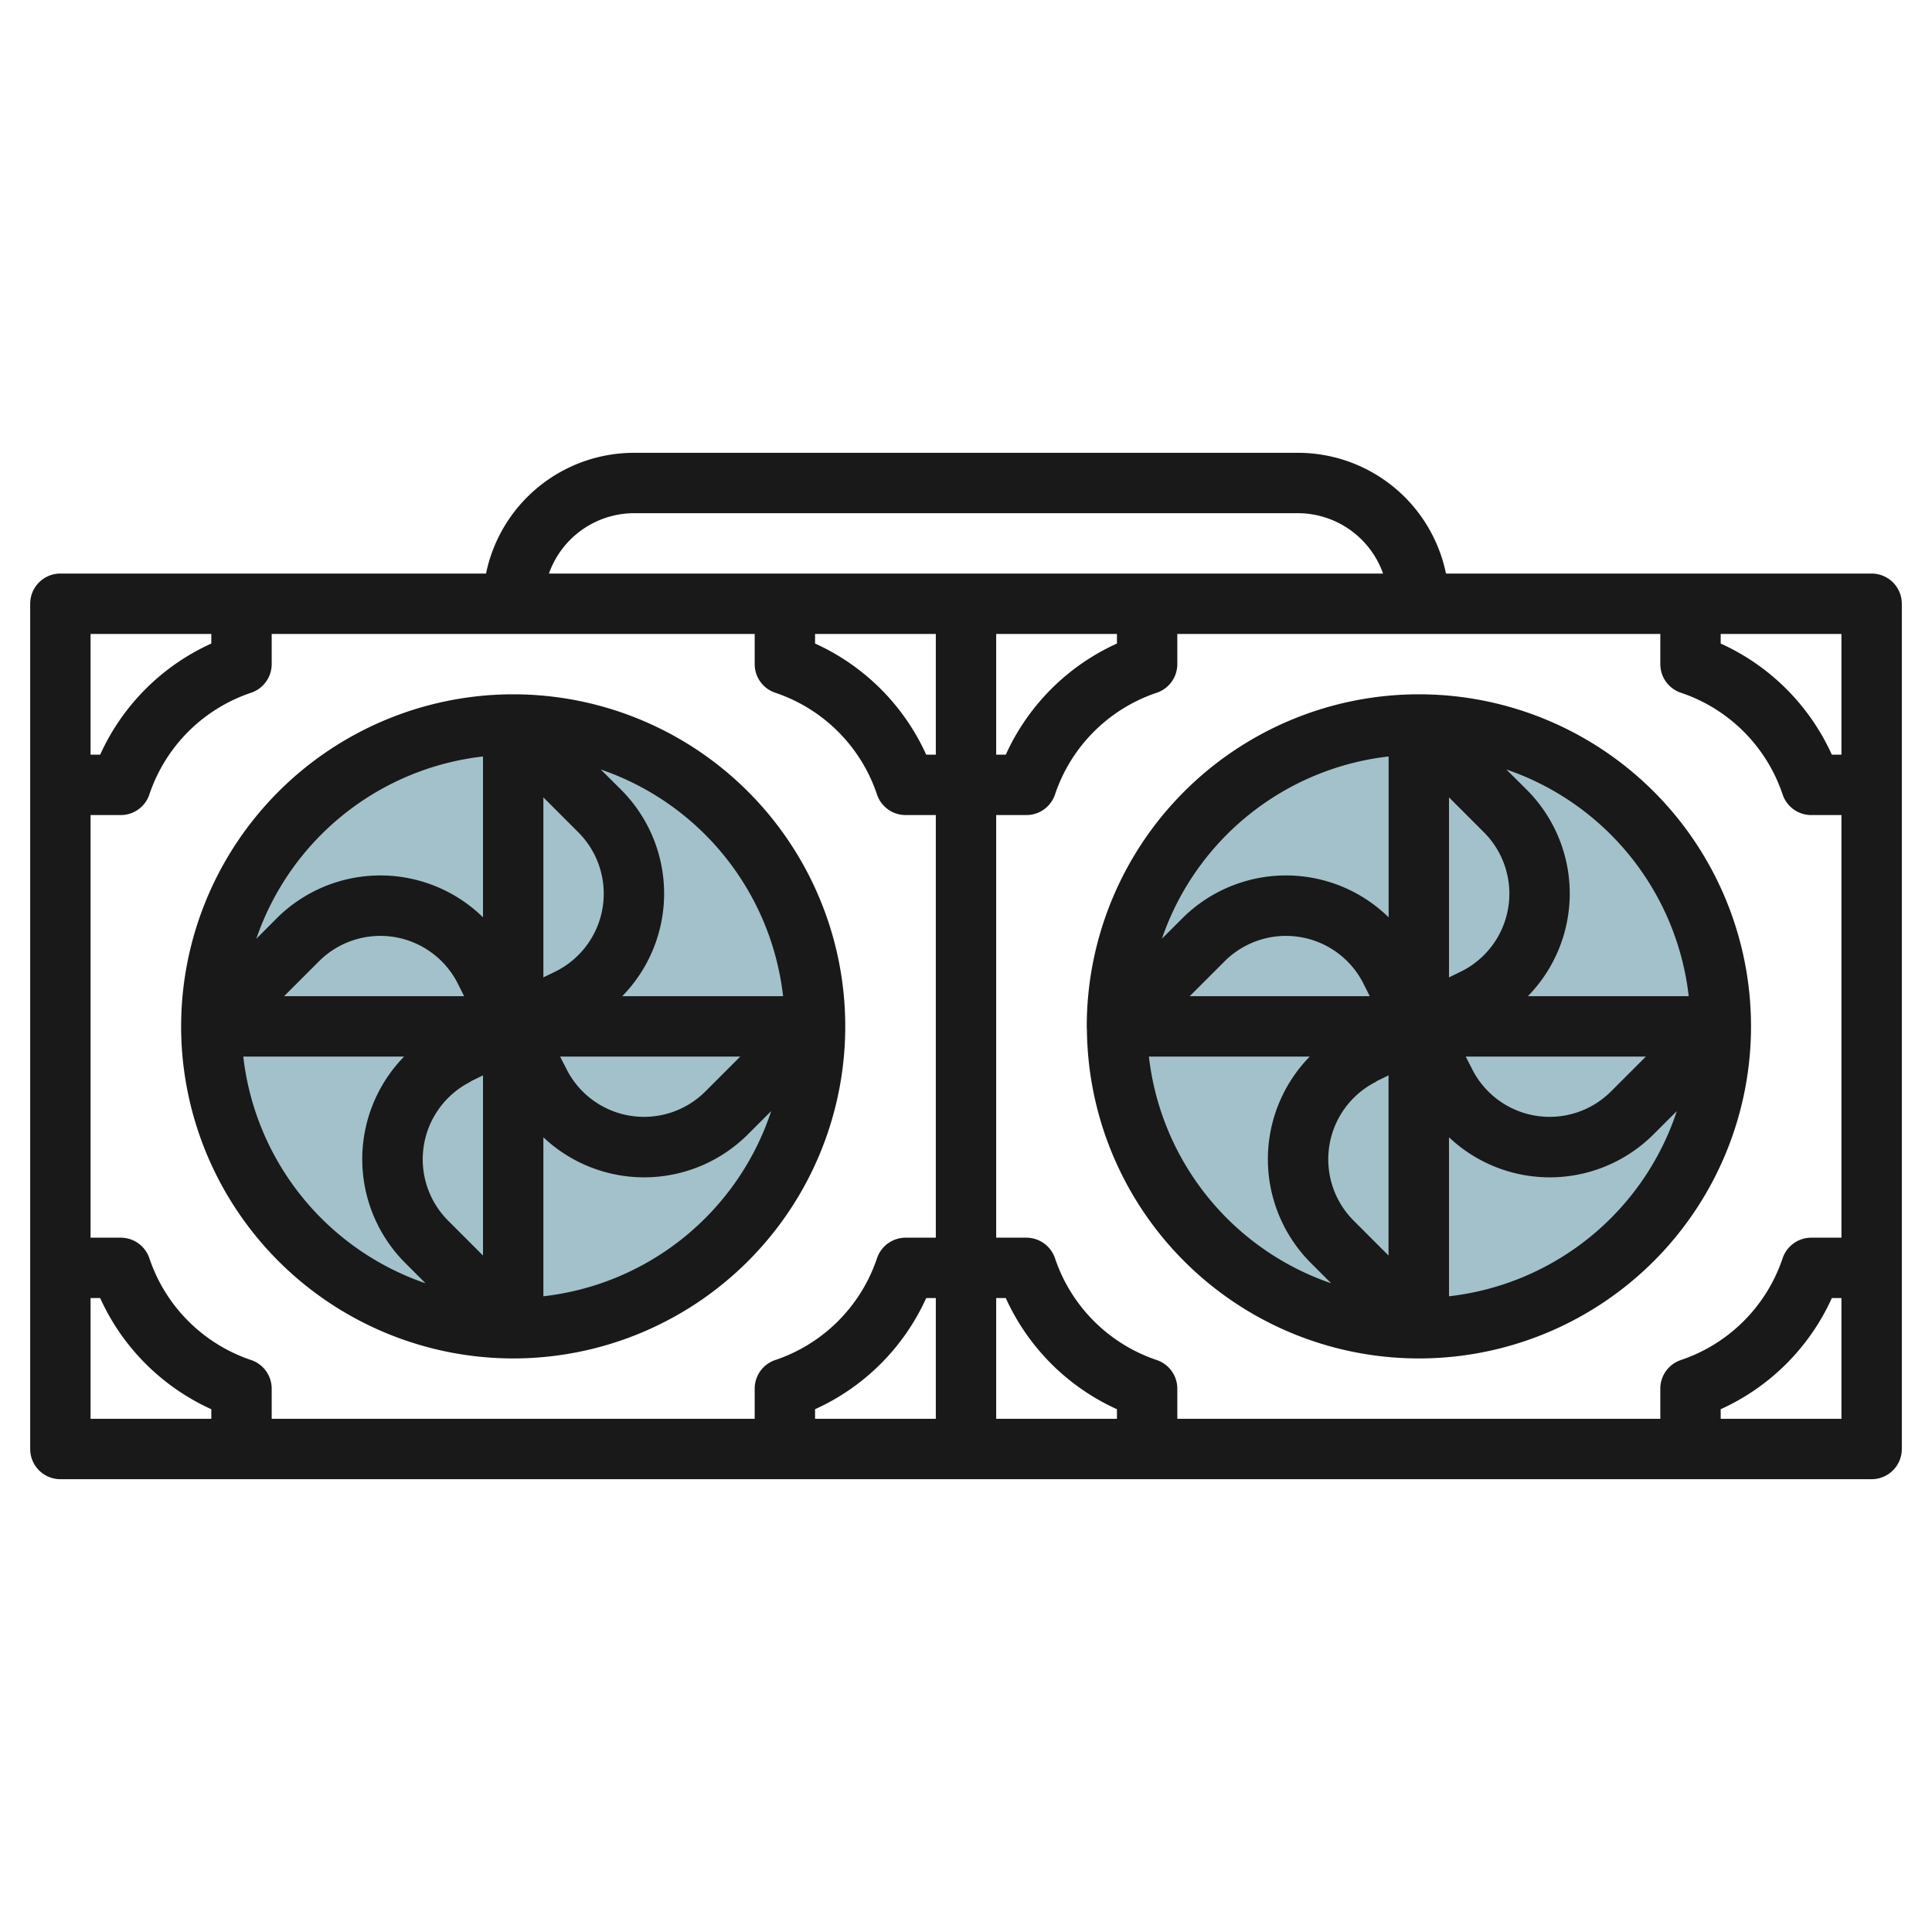 <?xml version="1.0" encoding="UTF-8"?>
<svg xmlns="http://www.w3.org/2000/svg" id="Layer_3" data-name="Layer 3" viewBox="0 0 64 64" width="512" height="512"><circle cx="17" cy="34" r="10" style="fill:#a3c1ca"/><circle cx="47" cy="34" r="10" style="fill:#a3c1ca"/><path d="M62,19H47.9A5.009,5.009,0,0,0,43,15H21a5.009,5.009,0,0,0-4.9,4H2a1,1,0,0,0-1,1V48a1,1,0,0,0,1,1H62a1,1,0,0,0,1-1V20A1,1,0,0,0,62,19Zm-1,6h-.318A7.386,7.386,0,0,0,57,21.318V21h4ZM55,46v1H39V46a1,1,0,0,0-.684-.948,5.354,5.354,0,0,1-3.367-3.368A1,1,0,0,0,34,41H33V27h1a1,1,0,0,0,.949-.684,5.345,5.345,0,0,1,3.367-3.367A1,1,0,0,0,39,22V21H55v1a1,1,0,0,0,.684.949,5.345,5.345,0,0,1,3.367,3.367A1,1,0,0,0,60,27h1V41H60a1,1,0,0,0-.949.684,5.354,5.354,0,0,1-3.367,3.368A1,1,0,0,0,55,46ZM8.316,45.052a5.354,5.354,0,0,1-3.367-3.368A1,1,0,0,0,4,41H3V27H4a1,1,0,0,0,.949-.684,5.345,5.345,0,0,1,3.367-3.367A1,1,0,0,0,9,22V21H25v1a1,1,0,0,0,.684.949,5.345,5.345,0,0,1,3.367,3.367A1,1,0,0,0,30,27h1V41H30a1,1,0,0,0-.949.684,5.354,5.354,0,0,1-3.367,3.368A1,1,0,0,0,25,46v1H9V46A1,1,0,0,0,8.316,45.052ZM33,21h4v.318A7.386,7.386,0,0,0,33.318,25H33Zm-2,4h-.318A7.386,7.386,0,0,0,27,21.318V21h4ZM27,46.682A7.386,7.386,0,0,0,30.682,43H31v4H27ZM33,43h.318A7.386,7.386,0,0,0,37,46.682V47H33ZM21,17H43a3,3,0,0,1,2.816,2H18.184A3,3,0,0,1,21,17ZM7,21v.318A7.386,7.386,0,0,0,3.318,25H3V21ZM3,43h.318A7.386,7.386,0,0,0,7,46.682V47H3Zm54,4v-.318A7.386,7.386,0,0,0,60.682,43H61v4Z" style="fill:#191919"/><path d="M17,45a11,11,0,0,0,0-22c-.03,0-.06,0-.09,0H16.9A11.01,11.01,0,0,0,6,34c0,.031,0,.061,0,.092v0A11.009,11.009,0,0,0,17,45ZM8.059,35h5.328a4.862,4.862,0,0,0,.041,6.842l.668.668A9.017,9.017,0,0,1,8.059,35Zm7.53.823.411-.2v5.968l-1.158-1.158a2.876,2.876,0,0,1,.747-4.6ZM24.522,35l-1.158,1.158a2.875,2.875,0,0,1-4.6-.747L18.554,35Zm-6.111-2.823-.411.2V26.414l1.158,1.158a2.876,2.876,0,0,1-.747,4.605Zm-9,.823,1.158-1.158a2.875,2.875,0,0,1,4.6.747l.206.411ZM18,42.941V37.674a4.861,4.861,0,0,0,6.778-.1l.769-.768A9.019,9.019,0,0,1,18,42.941ZM25.941,33H20.613a4.862,4.862,0,0,0-.041-6.842L19.9,25.49A9.017,9.017,0,0,1,25.941,33ZM16,25.059v5.328a4.862,4.862,0,0,0-6.842.041L8.49,31.1A9.017,9.017,0,0,1,16,25.059Z" style="fill:#191919"/><path d="M47,23c-.03,0-.06,0-.09,0H46.9A11.01,11.01,0,0,0,36,34c0,.031,0,.061.005.092v0A11,11,0,1,0,47,23Zm8.941,10H50.613a4.862,4.862,0,0,0-.041-6.842L49.9,25.49A9.017,9.017,0,0,1,55.941,33Zm-7.53-.823-.411.2V26.414l1.158,1.158a2.876,2.876,0,0,1-.747,4.605Zm-9,.823,1.158-1.158a2.875,2.875,0,0,1,4.6.747l.206.411Zm6.175,2.823.411-.2v5.968l-1.158-1.158a2.876,2.876,0,0,1,.747-4.6ZM54.522,35l-1.158,1.158a2.875,2.875,0,0,1-4.6-.747L48.554,35ZM46,25.059v5.328a4.862,4.862,0,0,0-6.842.041l-.668.668A9.017,9.017,0,0,1,46,25.059ZM38.059,35h5.328a4.862,4.862,0,0,0,.041,6.842l.668.668A9.017,9.017,0,0,1,38.059,35ZM48,42.941V37.674a4.861,4.861,0,0,0,6.778-.1l.769-.768A9.019,9.019,0,0,1,48,42.941Z" style="fill:#191919"/></svg>
